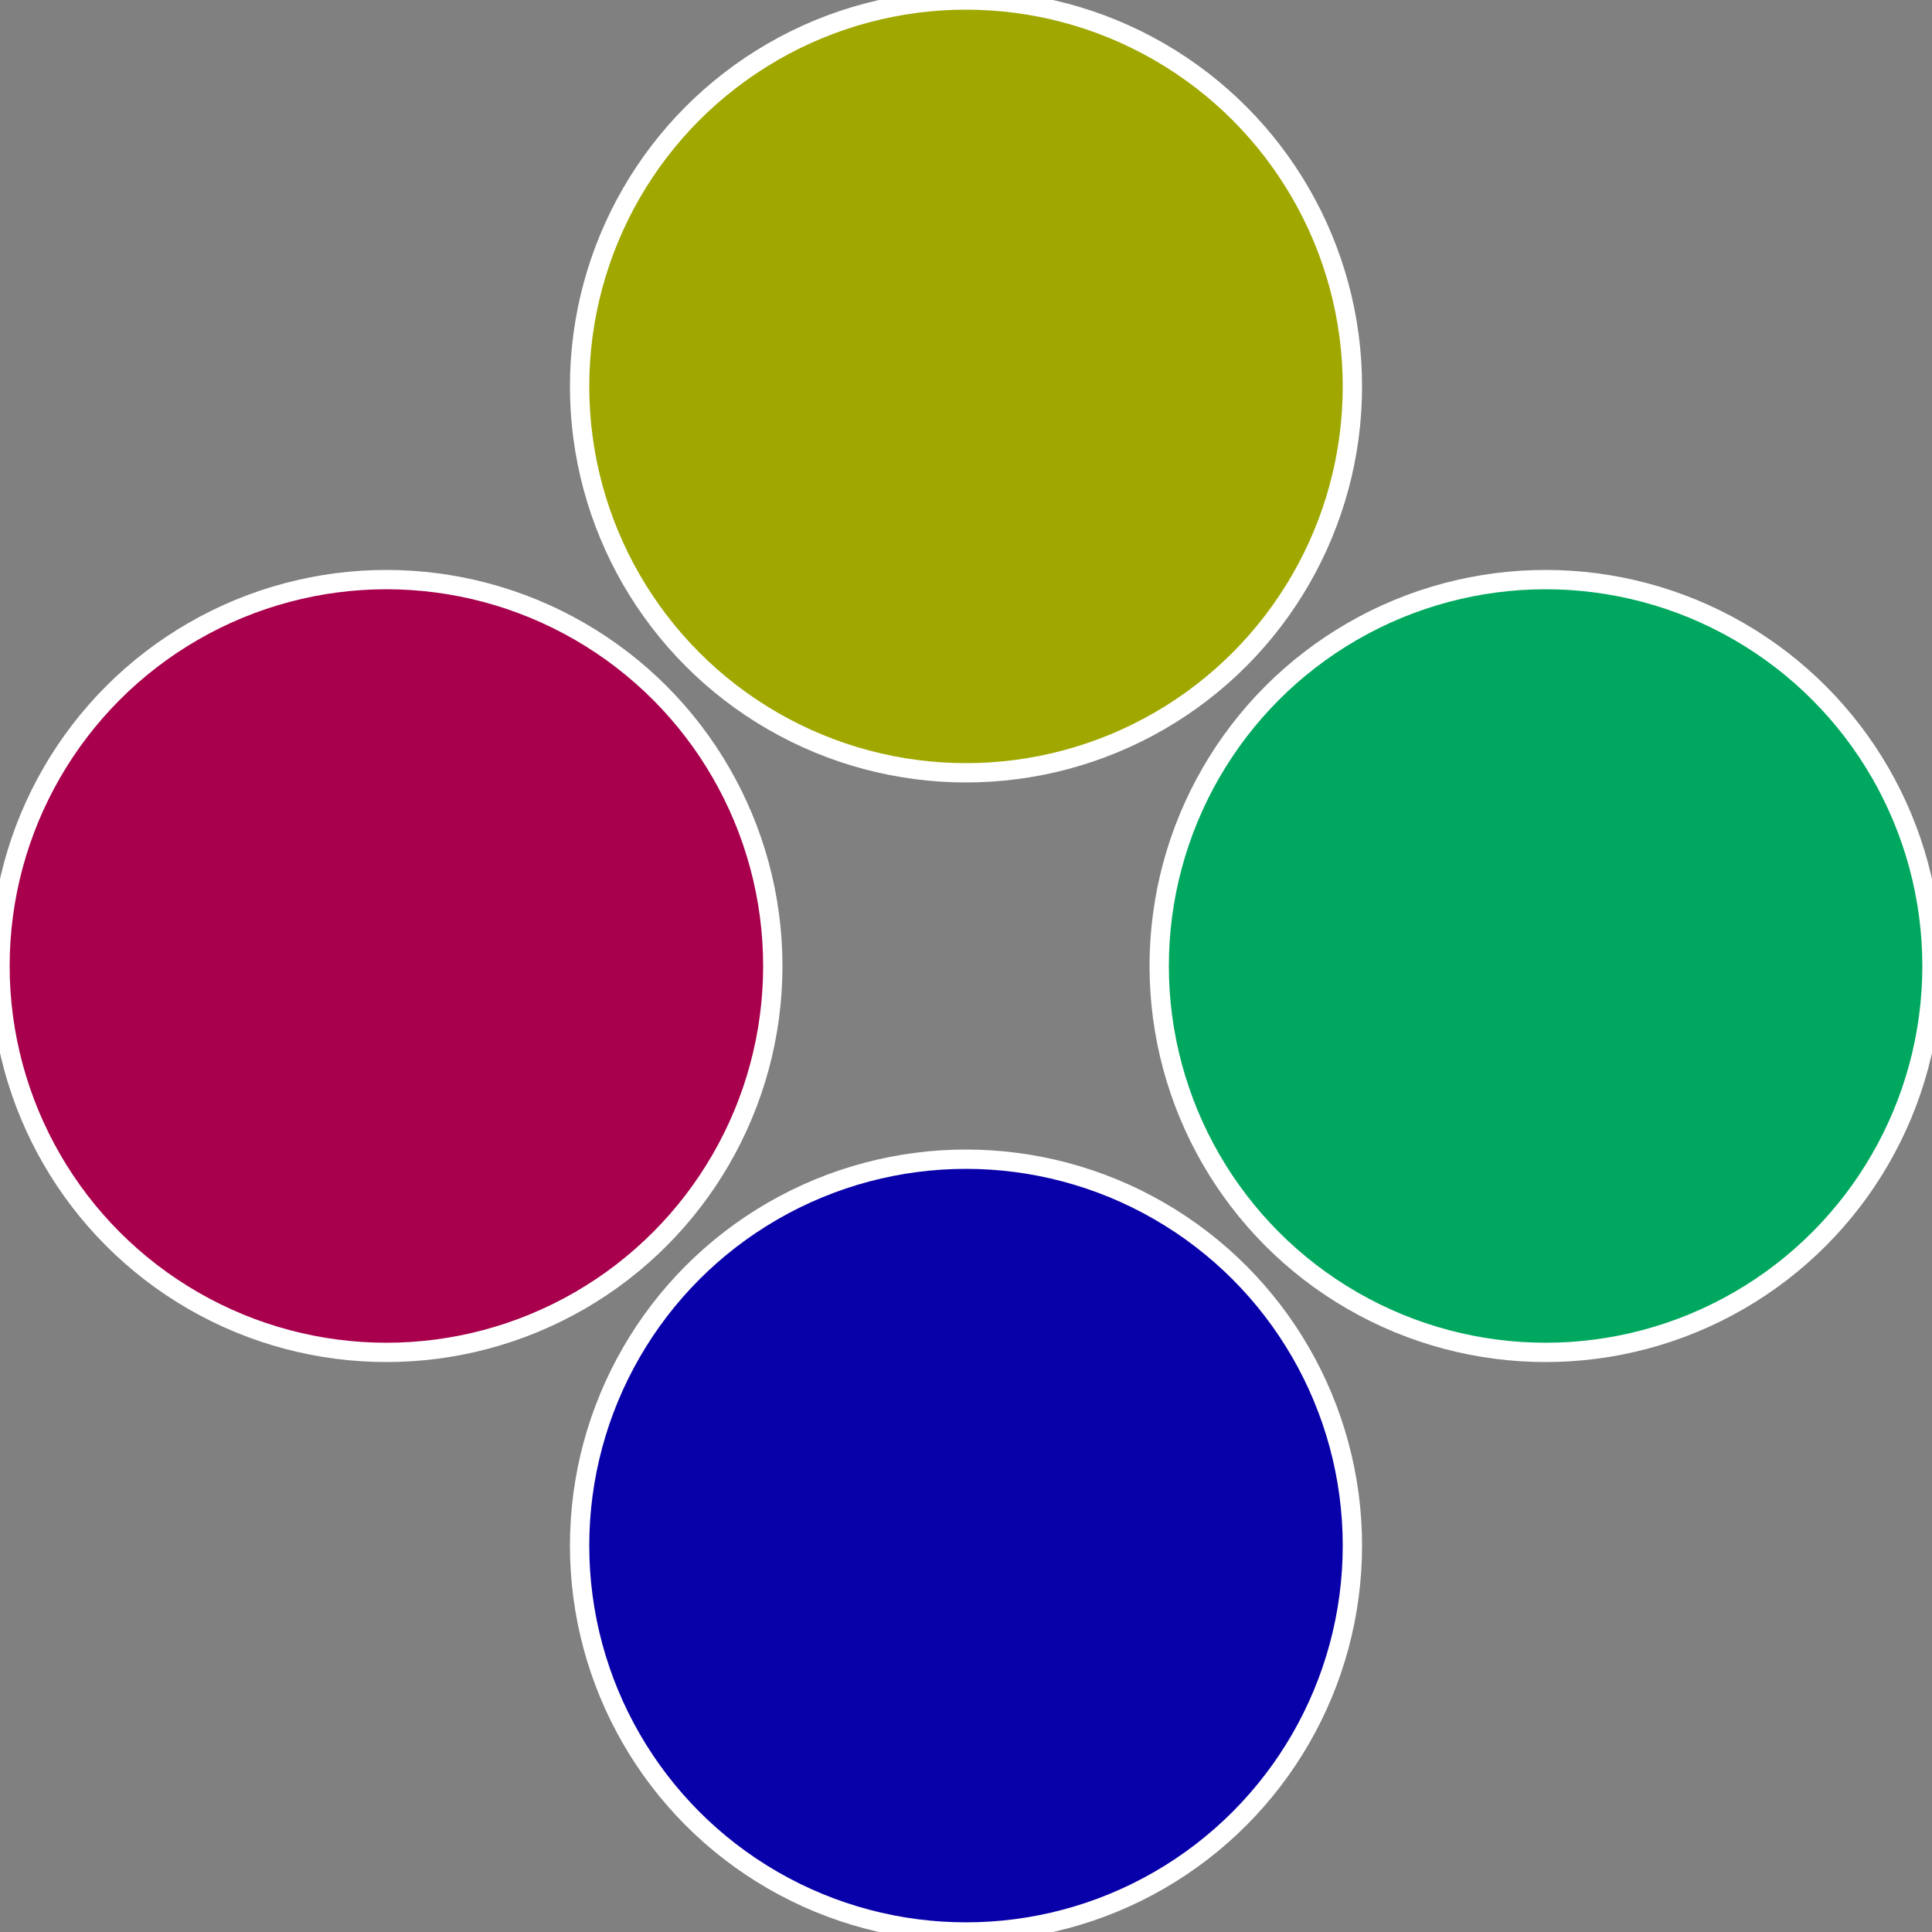 <?xml version="1.0" standalone="no"?>
<svg width="500" height="500" viewBox="-1 -1 2 2" xmlns="http://www.w3.org/2000/svg">
 
                <rect x="-1" y="-1" width="2" height="2" fill="#808080" stroke="none"/>
 
                <circle cx="0.6" cy="0" r="0.4" fill="#00a85f" stroke="#fff" stroke-width="1%" />
             
                <circle cx="3.6739403974421E-17" cy="0.6" r="0.4" fill="#0800a8" stroke="#fff" stroke-width="1%" />
             
                <circle cx="-0.6" cy="7.3478807948841E-17" r="0.4" fill="#a8004c" stroke="#fff" stroke-width="1%" />
             
                <circle cx="-1.1021821192326E-16" cy="-0.6" r="0.4" fill="#a0a800" stroke="#fff" stroke-width="1%" />
            </svg>
